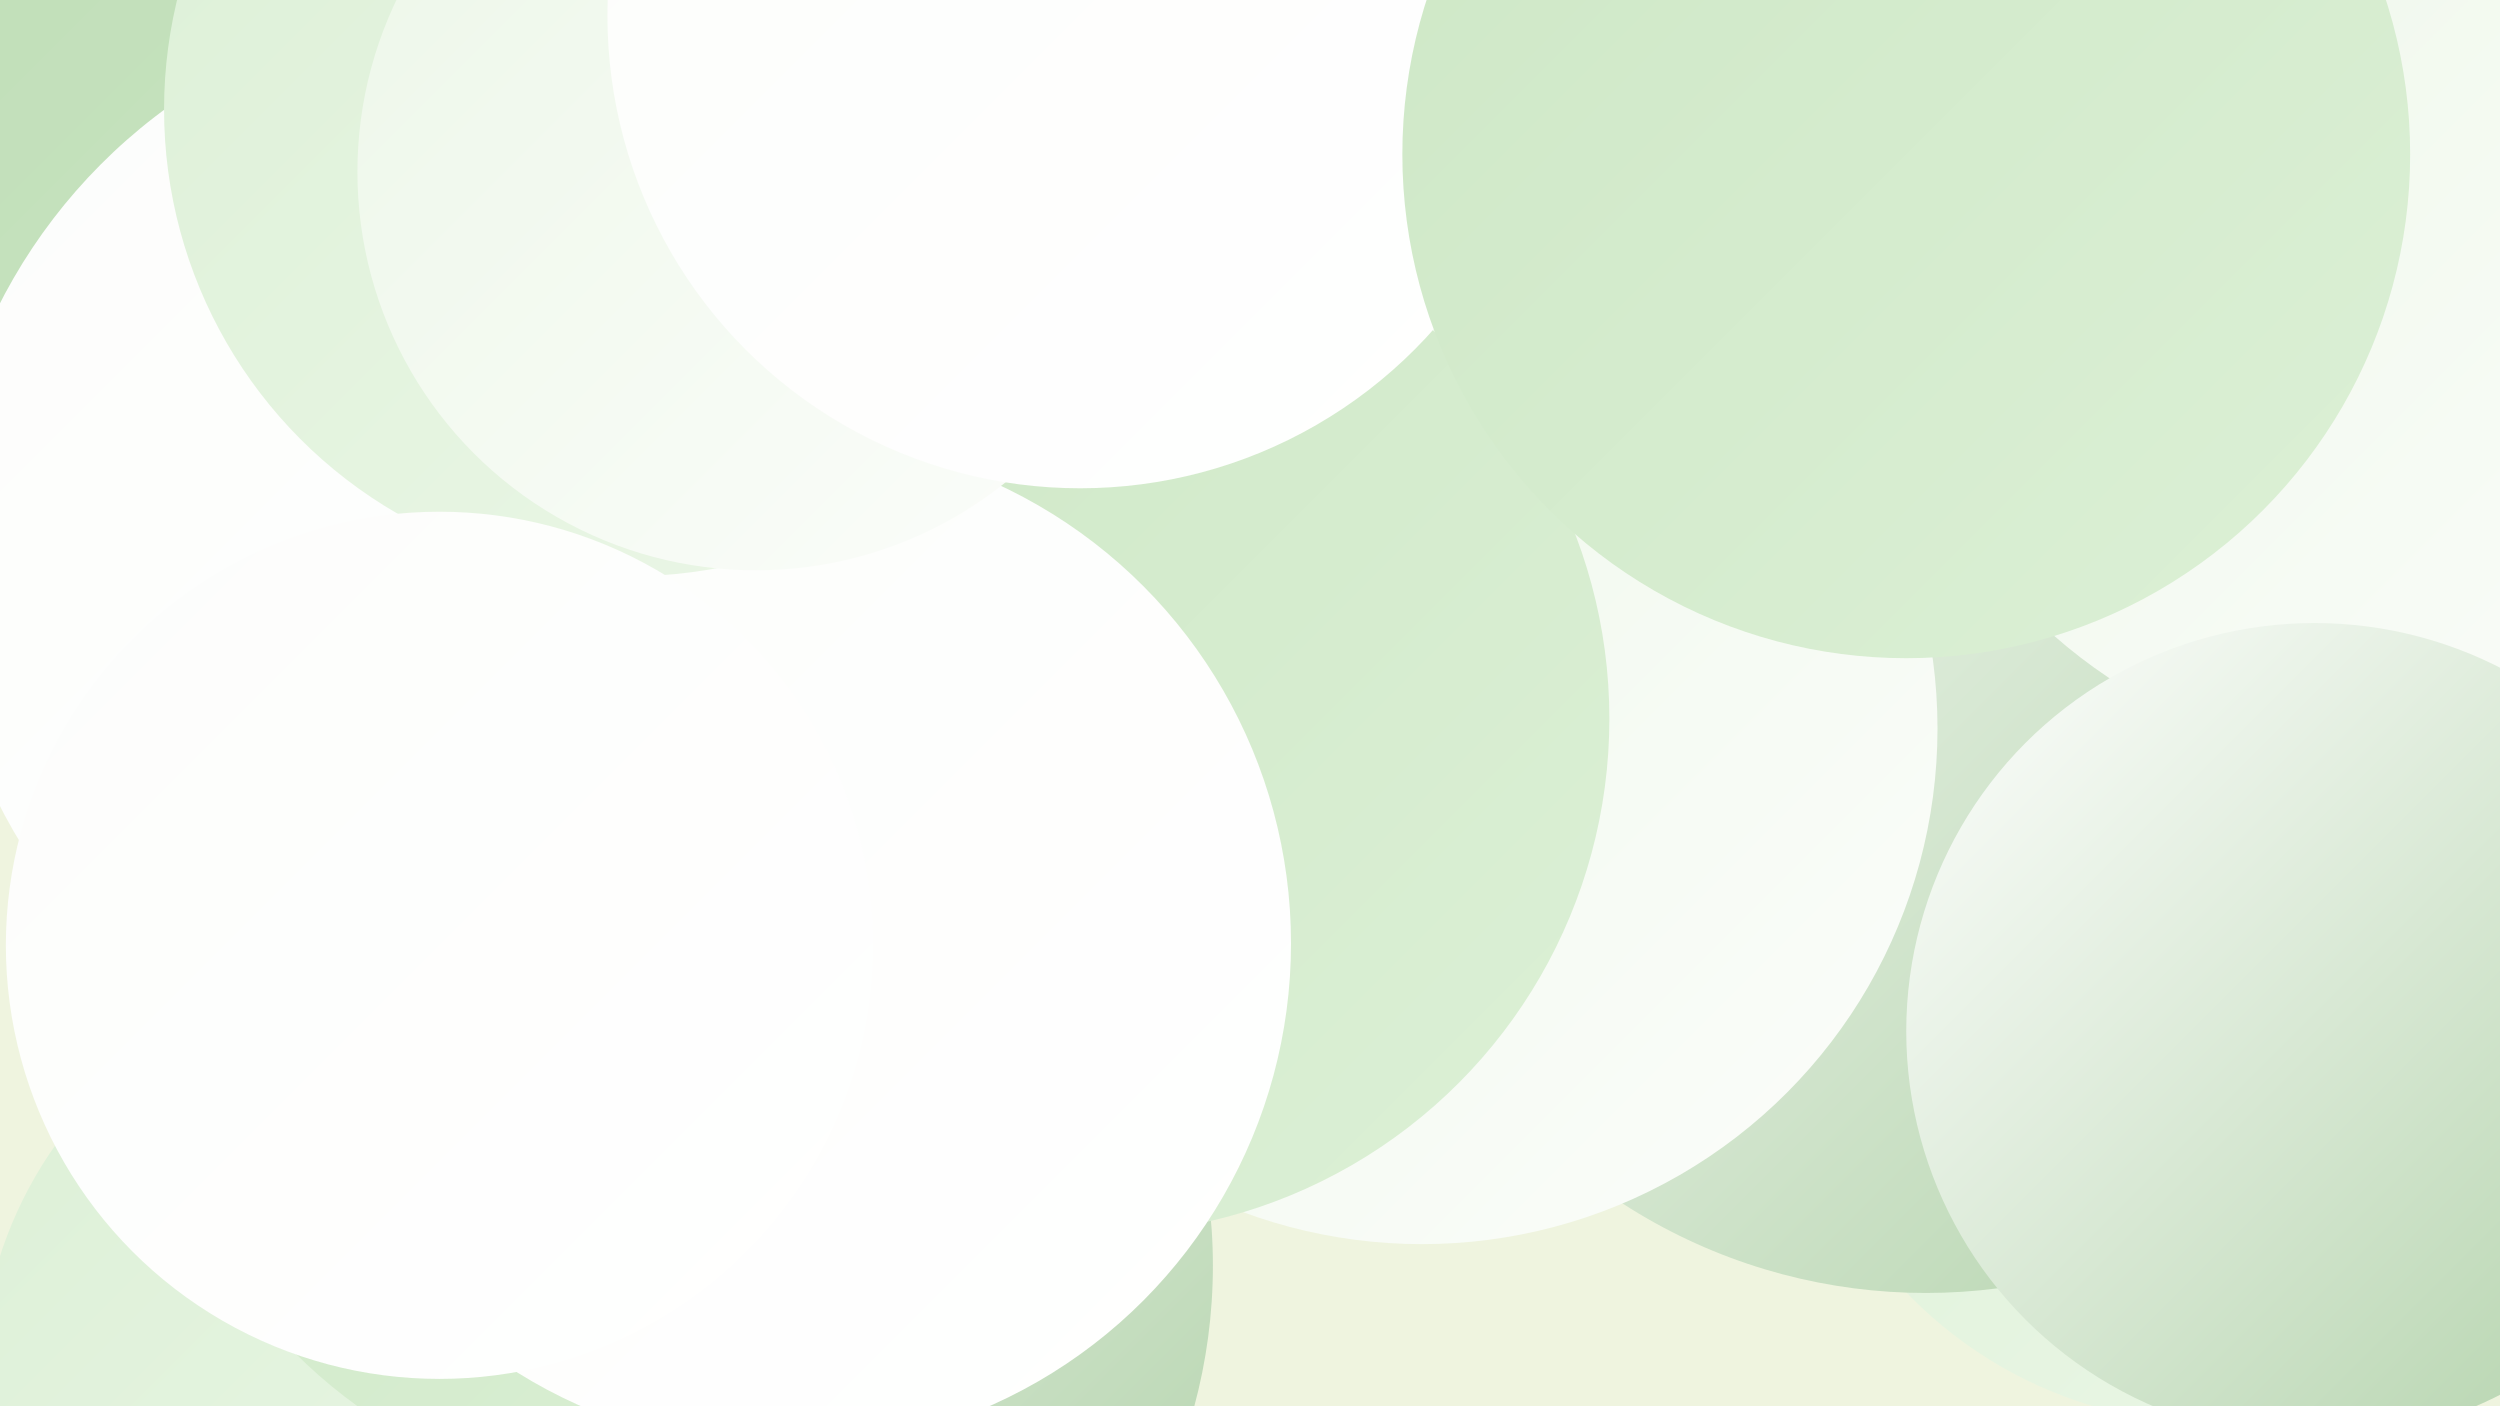 <?xml version="1.0" encoding="UTF-8"?><svg width="1280" height="720" xmlns="http://www.w3.org/2000/svg"><defs><linearGradient id="grad0" x1="0%" y1="0%" x2="100%" y2="100%"><stop offset="0%" style="stop-color:#b0d1a8;stop-opacity:1" /><stop offset="100%" style="stop-color:#beddb6;stop-opacity:1" /></linearGradient><linearGradient id="grad1" x1="0%" y1="0%" x2="100%" y2="100%"><stop offset="0%" style="stop-color:#beddb6;stop-opacity:1" /><stop offset="100%" style="stop-color:#cde7c5;stop-opacity:1" /></linearGradient><linearGradient id="grad2" x1="0%" y1="0%" x2="100%" y2="100%"><stop offset="0%" style="stop-color:#cde7c5;stop-opacity:1" /><stop offset="100%" style="stop-color:#dcf0d6;stop-opacity:1" /></linearGradient><linearGradient id="grad3" x1="0%" y1="0%" x2="100%" y2="100%"><stop offset="0%" style="stop-color:#dcf0d6;stop-opacity:1" /><stop offset="100%" style="stop-color:#ecf7e8;stop-opacity:1" /></linearGradient><linearGradient id="grad4" x1="0%" y1="0%" x2="100%" y2="100%"><stop offset="0%" style="stop-color:#ecf7e8;stop-opacity:1" /><stop offset="100%" style="stop-color:#fcfdfb;stop-opacity:1" /></linearGradient><linearGradient id="grad5" x1="0%" y1="0%" x2="100%" y2="100%"><stop offset="0%" style="stop-color:#fcfdfb;stop-opacity:1" /><stop offset="100%" style="stop-color:#ffffff;stop-opacity:1" /></linearGradient><linearGradient id="grad6" x1="0%" y1="0%" x2="100%" y2="100%"><stop offset="0%" style="stop-color:#ffffff;stop-opacity:1" /><stop offset="100%" style="stop-color:#b0d1a8;stop-opacity:1" /></linearGradient></defs><rect width="1280" height="720" fill="#eff4df" /><circle cx="1134" cy="510" r="219" fill="url(#grad3)" /><circle cx="986" cy="376" r="286" fill="url(#grad6)" /><circle cx="167" cy="97" r="267" fill="url(#grad1)" /><circle cx="344" cy="648" r="277" fill="url(#grad6)" /><circle cx="887" cy="33" r="270" fill="url(#grad3)" /><circle cx="290" cy="500" r="250" fill="url(#grad6)" /><circle cx="199" cy="707" r="209" fill="url(#grad3)" /><circle cx="254" cy="393" r="212" fill="url(#grad4)" /><circle cx="252" cy="284" r="283" fill="url(#grad5)" /><circle cx="1228" cy="125" r="267" fill="url(#grad4)" /><circle cx="335" cy="509" r="260" fill="url(#grad2)" /><circle cx="728" cy="373" r="264" fill="url(#grad4)" /><circle cx="1185" cy="528" r="209" fill="url(#grad6)" /><circle cx="560" cy="368" r="264" fill="url(#grad2)" /><circle cx="402" cy="483" r="259" fill="url(#grad5)" /><circle cx="323" cy="56" r="239" fill="url(#grad3)" /><circle cx="387" cy="88" r="204" fill="url(#grad4)" /><circle cx="553" cy="8" r="242" fill="url(#grad5)" /><circle cx="976" cy="79" r="258" fill="url(#grad2)" /><circle cx="225" cy="484" r="222" fill="url(#grad5)" /></svg>